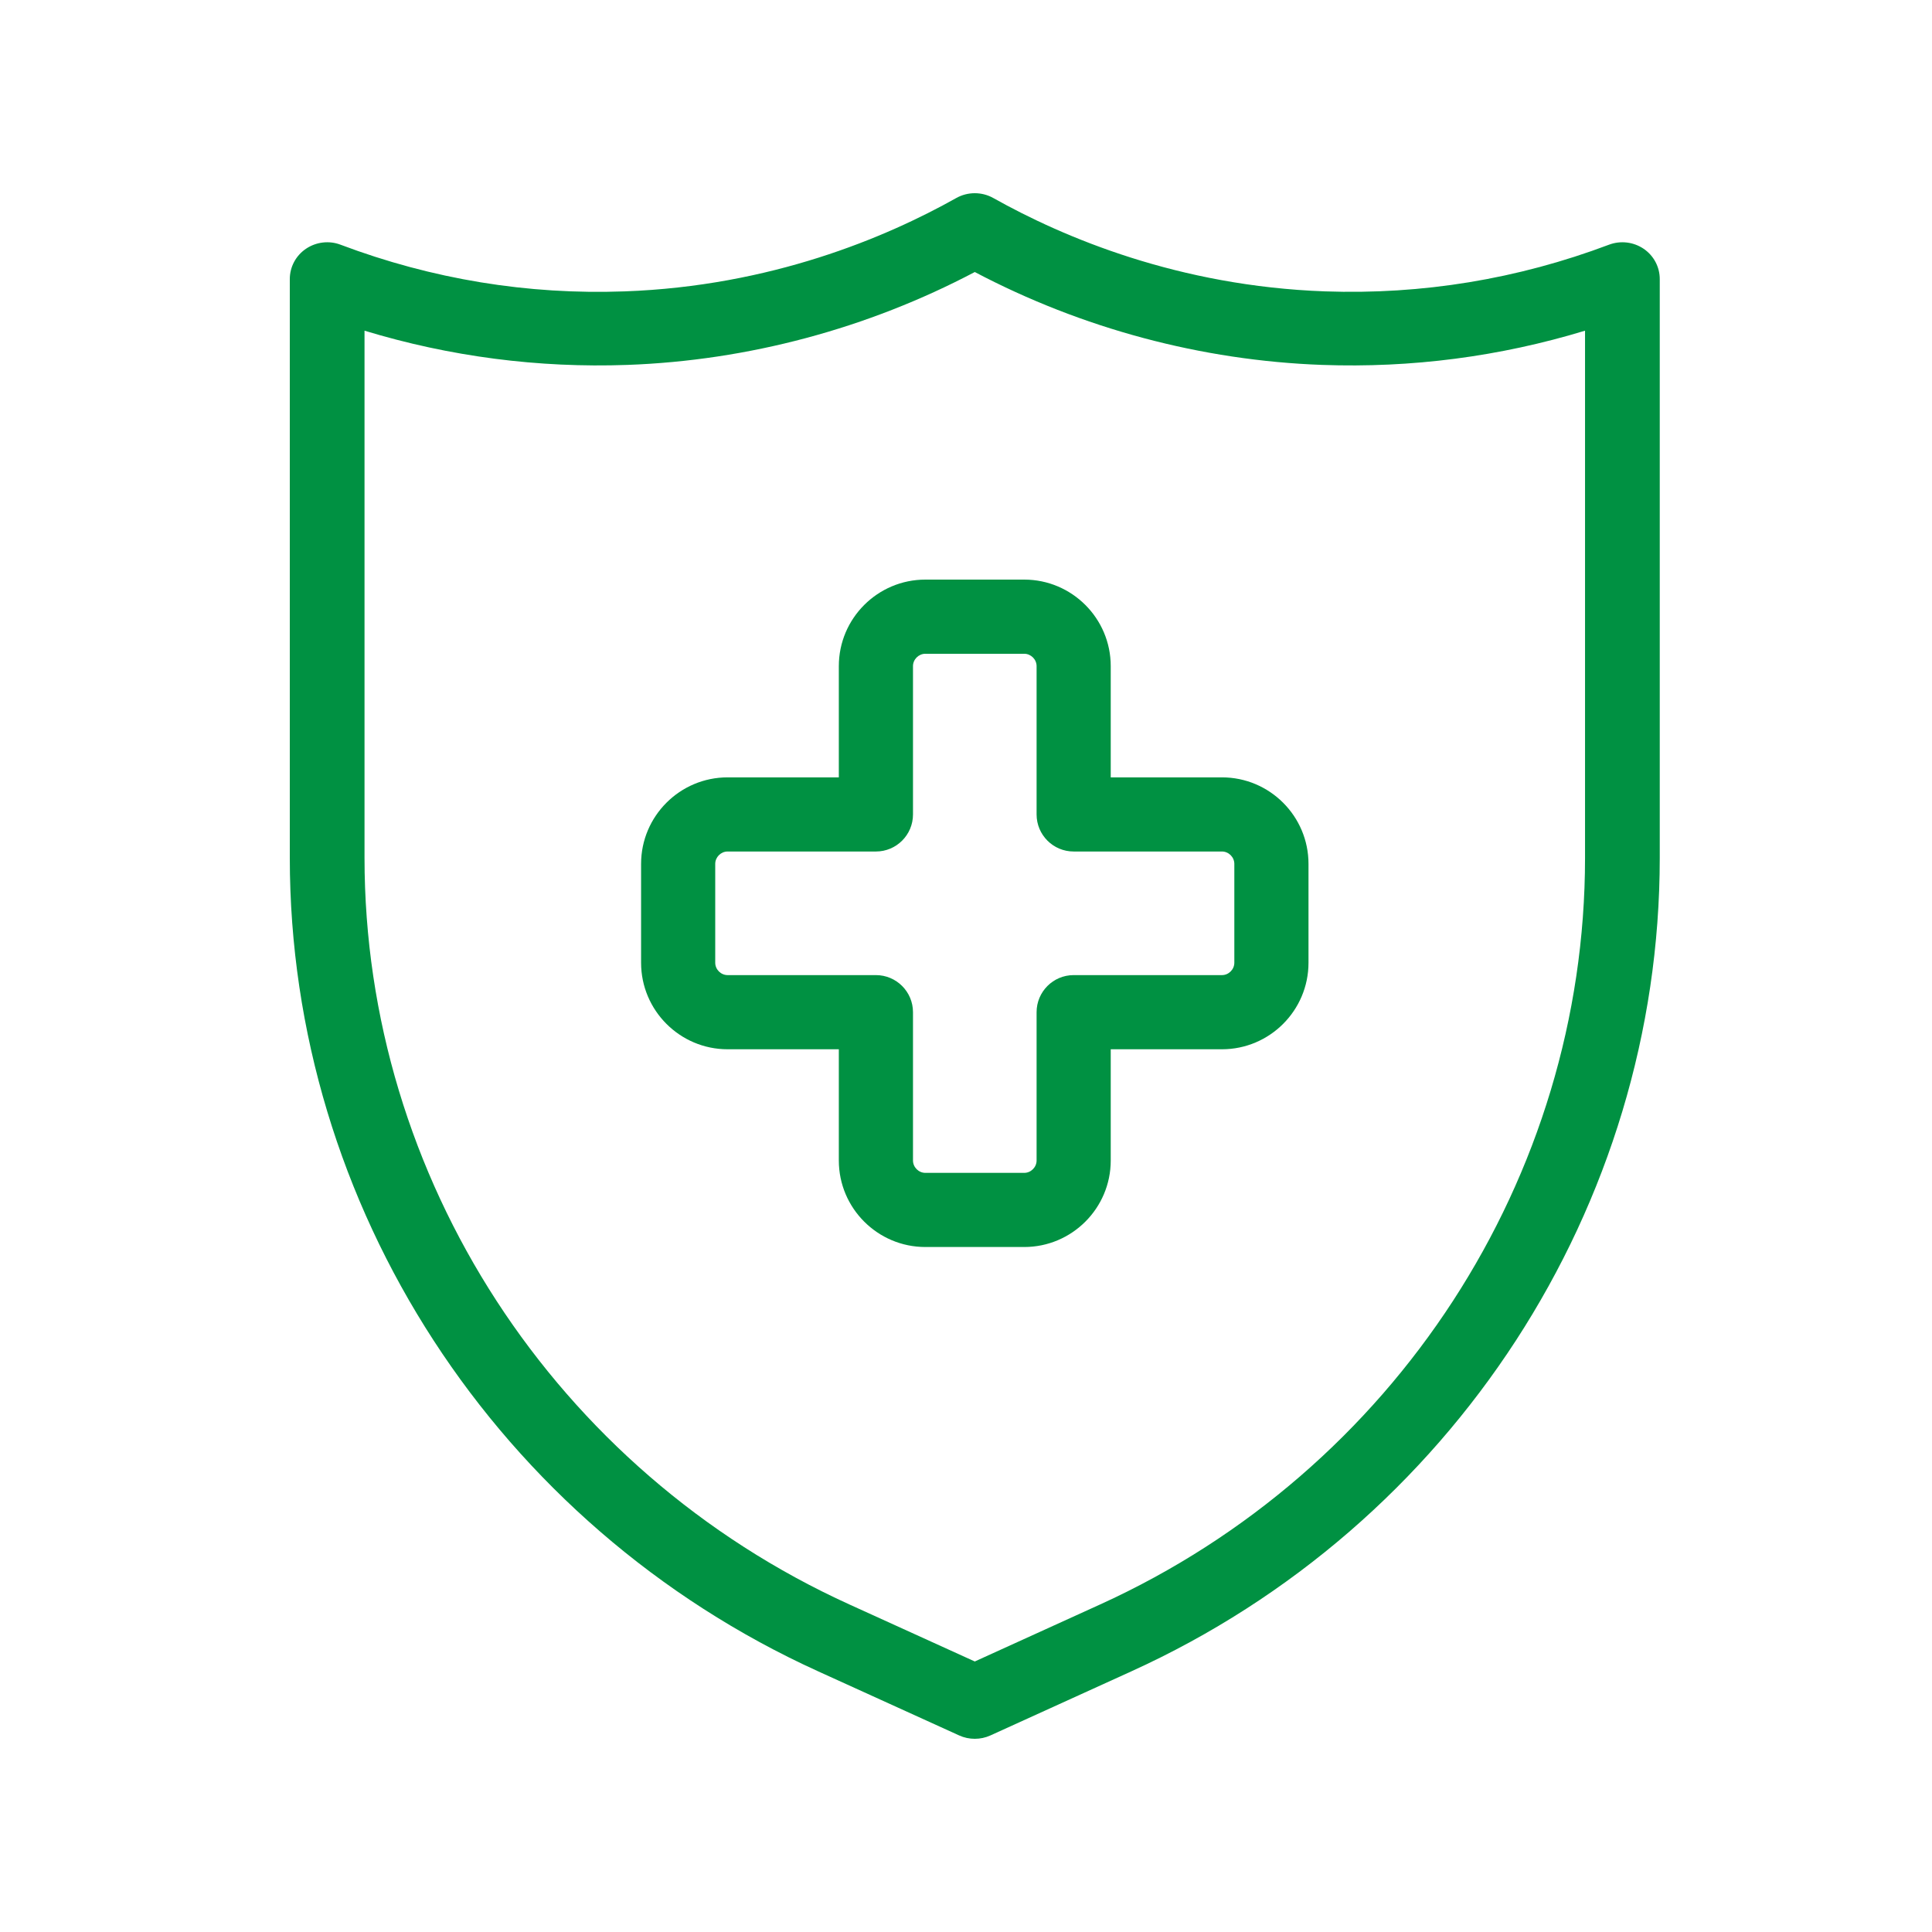 <svg width="80" height="80" viewBox="0 0 80 80" fill="none" xmlns="http://www.w3.org/2000/svg">
<path fill-rule="evenodd" clip-rule="evenodd" d="M41.013 71.86C40.807 71.954 40.585 72 40.364 72C40.142 72 39.92 71.954 39.715 71.86L33.881 69.208C20.59 63.166 12 49.944 12 35.523V11.556C12 11.053 12.25 10.584 12.671 10.3C13.092 10.016 13.63 9.953 14.099 10.132C17.888 11.561 21.855 12.212 25.868 12.065C31.909 11.847 36.669 9.843 39.598 8.199C40.072 7.934 40.656 7.934 41.129 8.199C44.059 9.843 48.818 11.847 54.86 12.065C58.882 12.207 62.842 11.559 66.627 10.132C67.105 9.953 67.638 10.017 68.058 10.3C68.477 10.584 68.727 11.053 68.727 11.556V35.523C68.727 49.943 60.138 63.166 46.845 69.208L41.013 71.86ZM65.633 35.523V13.693C62.1 14.767 58.449 15.243 54.747 15.11C49.757 14.93 44.803 13.604 40.364 11.264C35.924 13.604 30.97 14.93 25.98 15.11C22.294 15.243 18.63 14.767 15.094 13.693V35.523C15.094 48.759 22.977 60.895 35.178 66.44L40.364 68.798L45.548 66.44C57.749 60.895 65.633 48.759 65.633 35.523ZM42.411 51.636H38.317C36.342 51.636 34.734 50.029 34.734 48.054V43.448H30.128C28.153 43.448 26.546 41.84 26.546 39.865V35.771C26.546 33.796 28.153 32.189 30.128 32.189H34.734V27.582C34.734 25.607 36.342 24 38.317 24H42.411C44.386 24 45.993 25.607 45.993 27.582V32.189H50.599C52.575 32.189 54.182 33.796 54.182 35.771V39.865C54.182 41.84 52.575 43.448 50.599 43.448H45.993V48.054C45.993 50.029 44.386 51.636 42.411 51.636ZM51.111 35.771C51.111 35.493 50.877 35.259 50.599 35.259H44.458C43.61 35.259 42.923 34.572 42.923 33.724V27.582C42.923 27.305 42.689 27.071 42.411 27.071H38.317C38.039 27.071 37.805 27.305 37.805 27.582V33.724C37.805 34.572 37.117 35.259 36.27 35.259H30.128C29.85 35.259 29.616 35.493 29.616 35.771V39.865C29.616 40.143 29.85 40.377 30.128 40.377H36.27C37.117 40.377 37.805 41.065 37.805 41.913V48.054C37.805 48.332 38.039 48.566 38.317 48.566H42.411C42.689 48.566 42.923 48.332 42.923 48.054V41.913C42.923 41.065 43.61 40.377 44.458 40.377H50.599C50.877 40.377 51.111 40.143 51.111 39.865V35.771Z" fill="#009142"/>
</svg>
